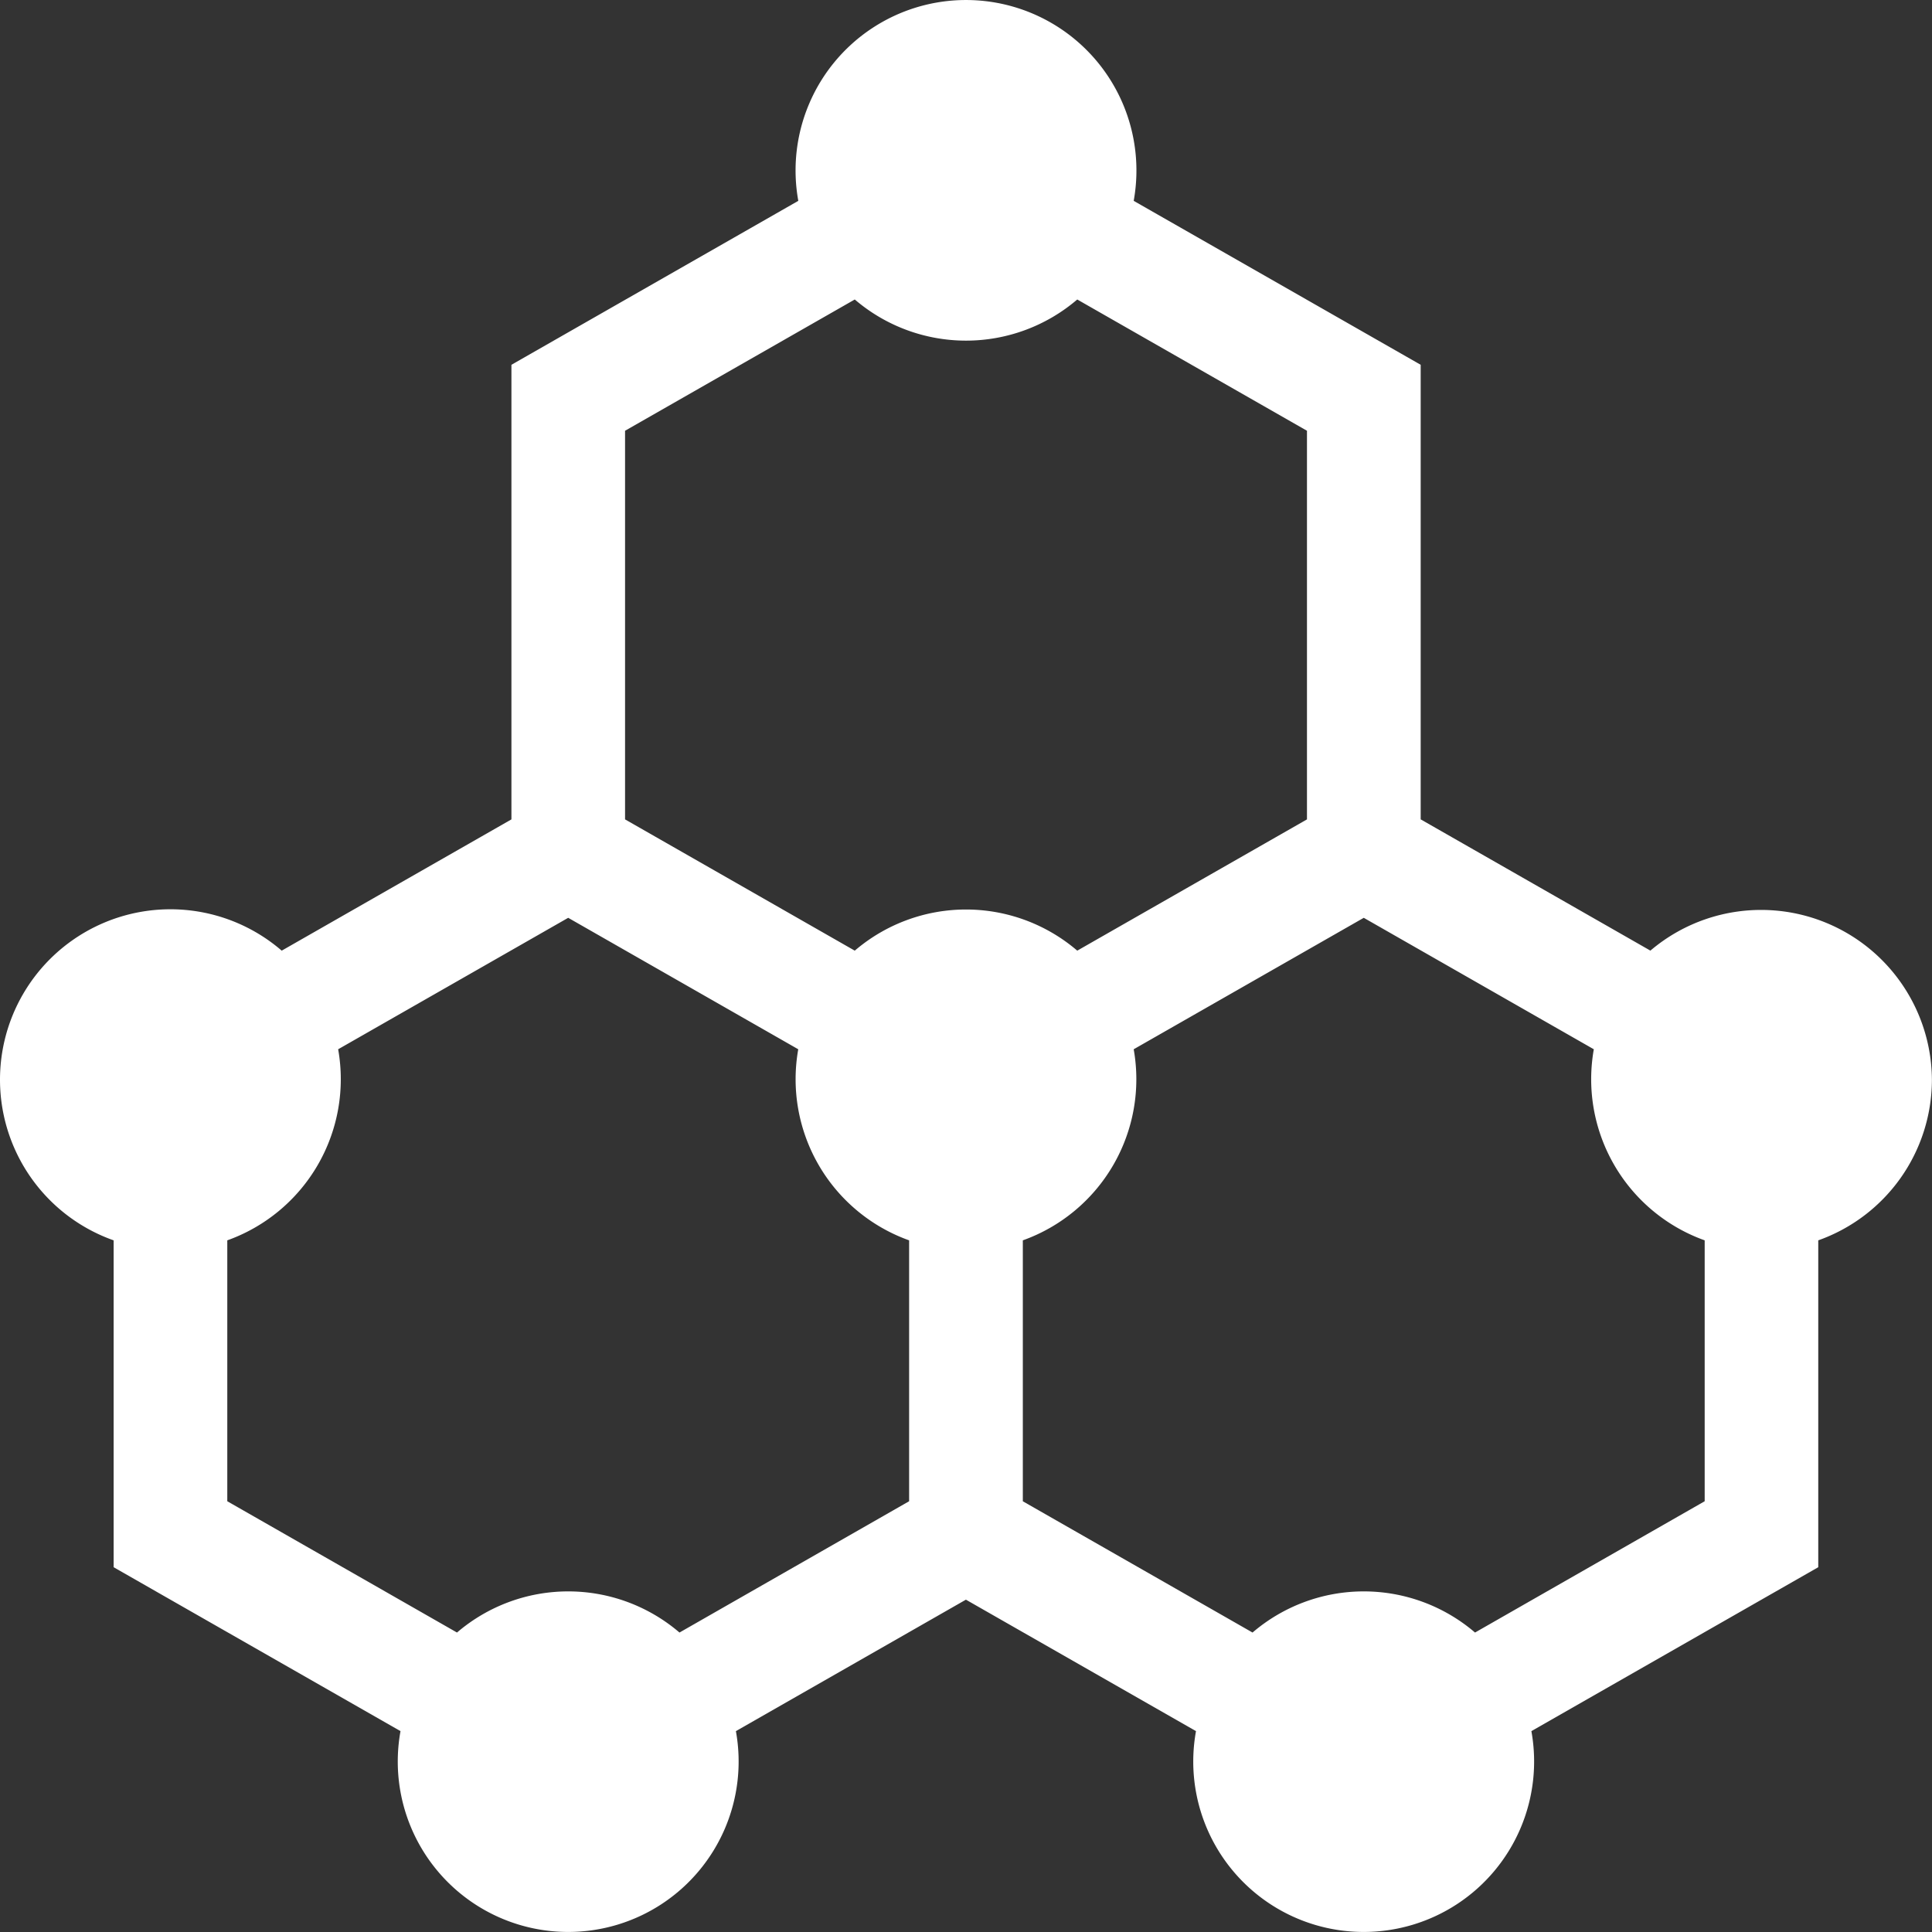 <svg xmlns="http://www.w3.org/2000/svg" width="70" height="70" viewBox="0 0 70 70">
  <rect x="0" y="0" width="70" height="70" fill="#333333" stroke="none"/>
  <path id="XMLID_991_" d="M70,39.118A6.19,6.19,0,0,0,59.8,34.443l-8.323-4.756V13.217L41.079,7.277a6.175,6.175,0,1,0-12.152,0l-10.394,5.94V29.688l-8.323,4.756A6.174,6.174,0,1,0,4.12,44.94V56.783l10.394,5.939a6.175,6.175,0,1,0,12.152,0L35,57.959l8.336,4.763a6.175,6.175,0,1,0,12.152,0l10.394-5.939V44.94A6.186,6.186,0,0,0,70,39.118ZM22.65,15.607l8.323-4.756a6.194,6.194,0,0,0,8.061,0l8.323,4.756V29.688l-8.323,4.756a6.194,6.194,0,0,0-8.061,0L22.65,29.688Zm1.972,43.543a6.194,6.194,0,0,0-8.061,0L8.238,54.393V44.94a6.2,6.2,0,0,0,4.017-6.923l8.335-4.763,8.335,4.763a6.2,6.2,0,0,0,4.017,6.923v9.453Zm28.824,0a6.194,6.194,0,0,0-8.061,0l-8.323-4.756V44.94a6.2,6.2,0,0,0,4.017-6.923l8.336-4.763,8.335,4.763a6.2,6.2,0,0,0,4.017,6.923v9.453Z" transform="translate(-0.003 0)" fill="#fff"/>
</svg>
